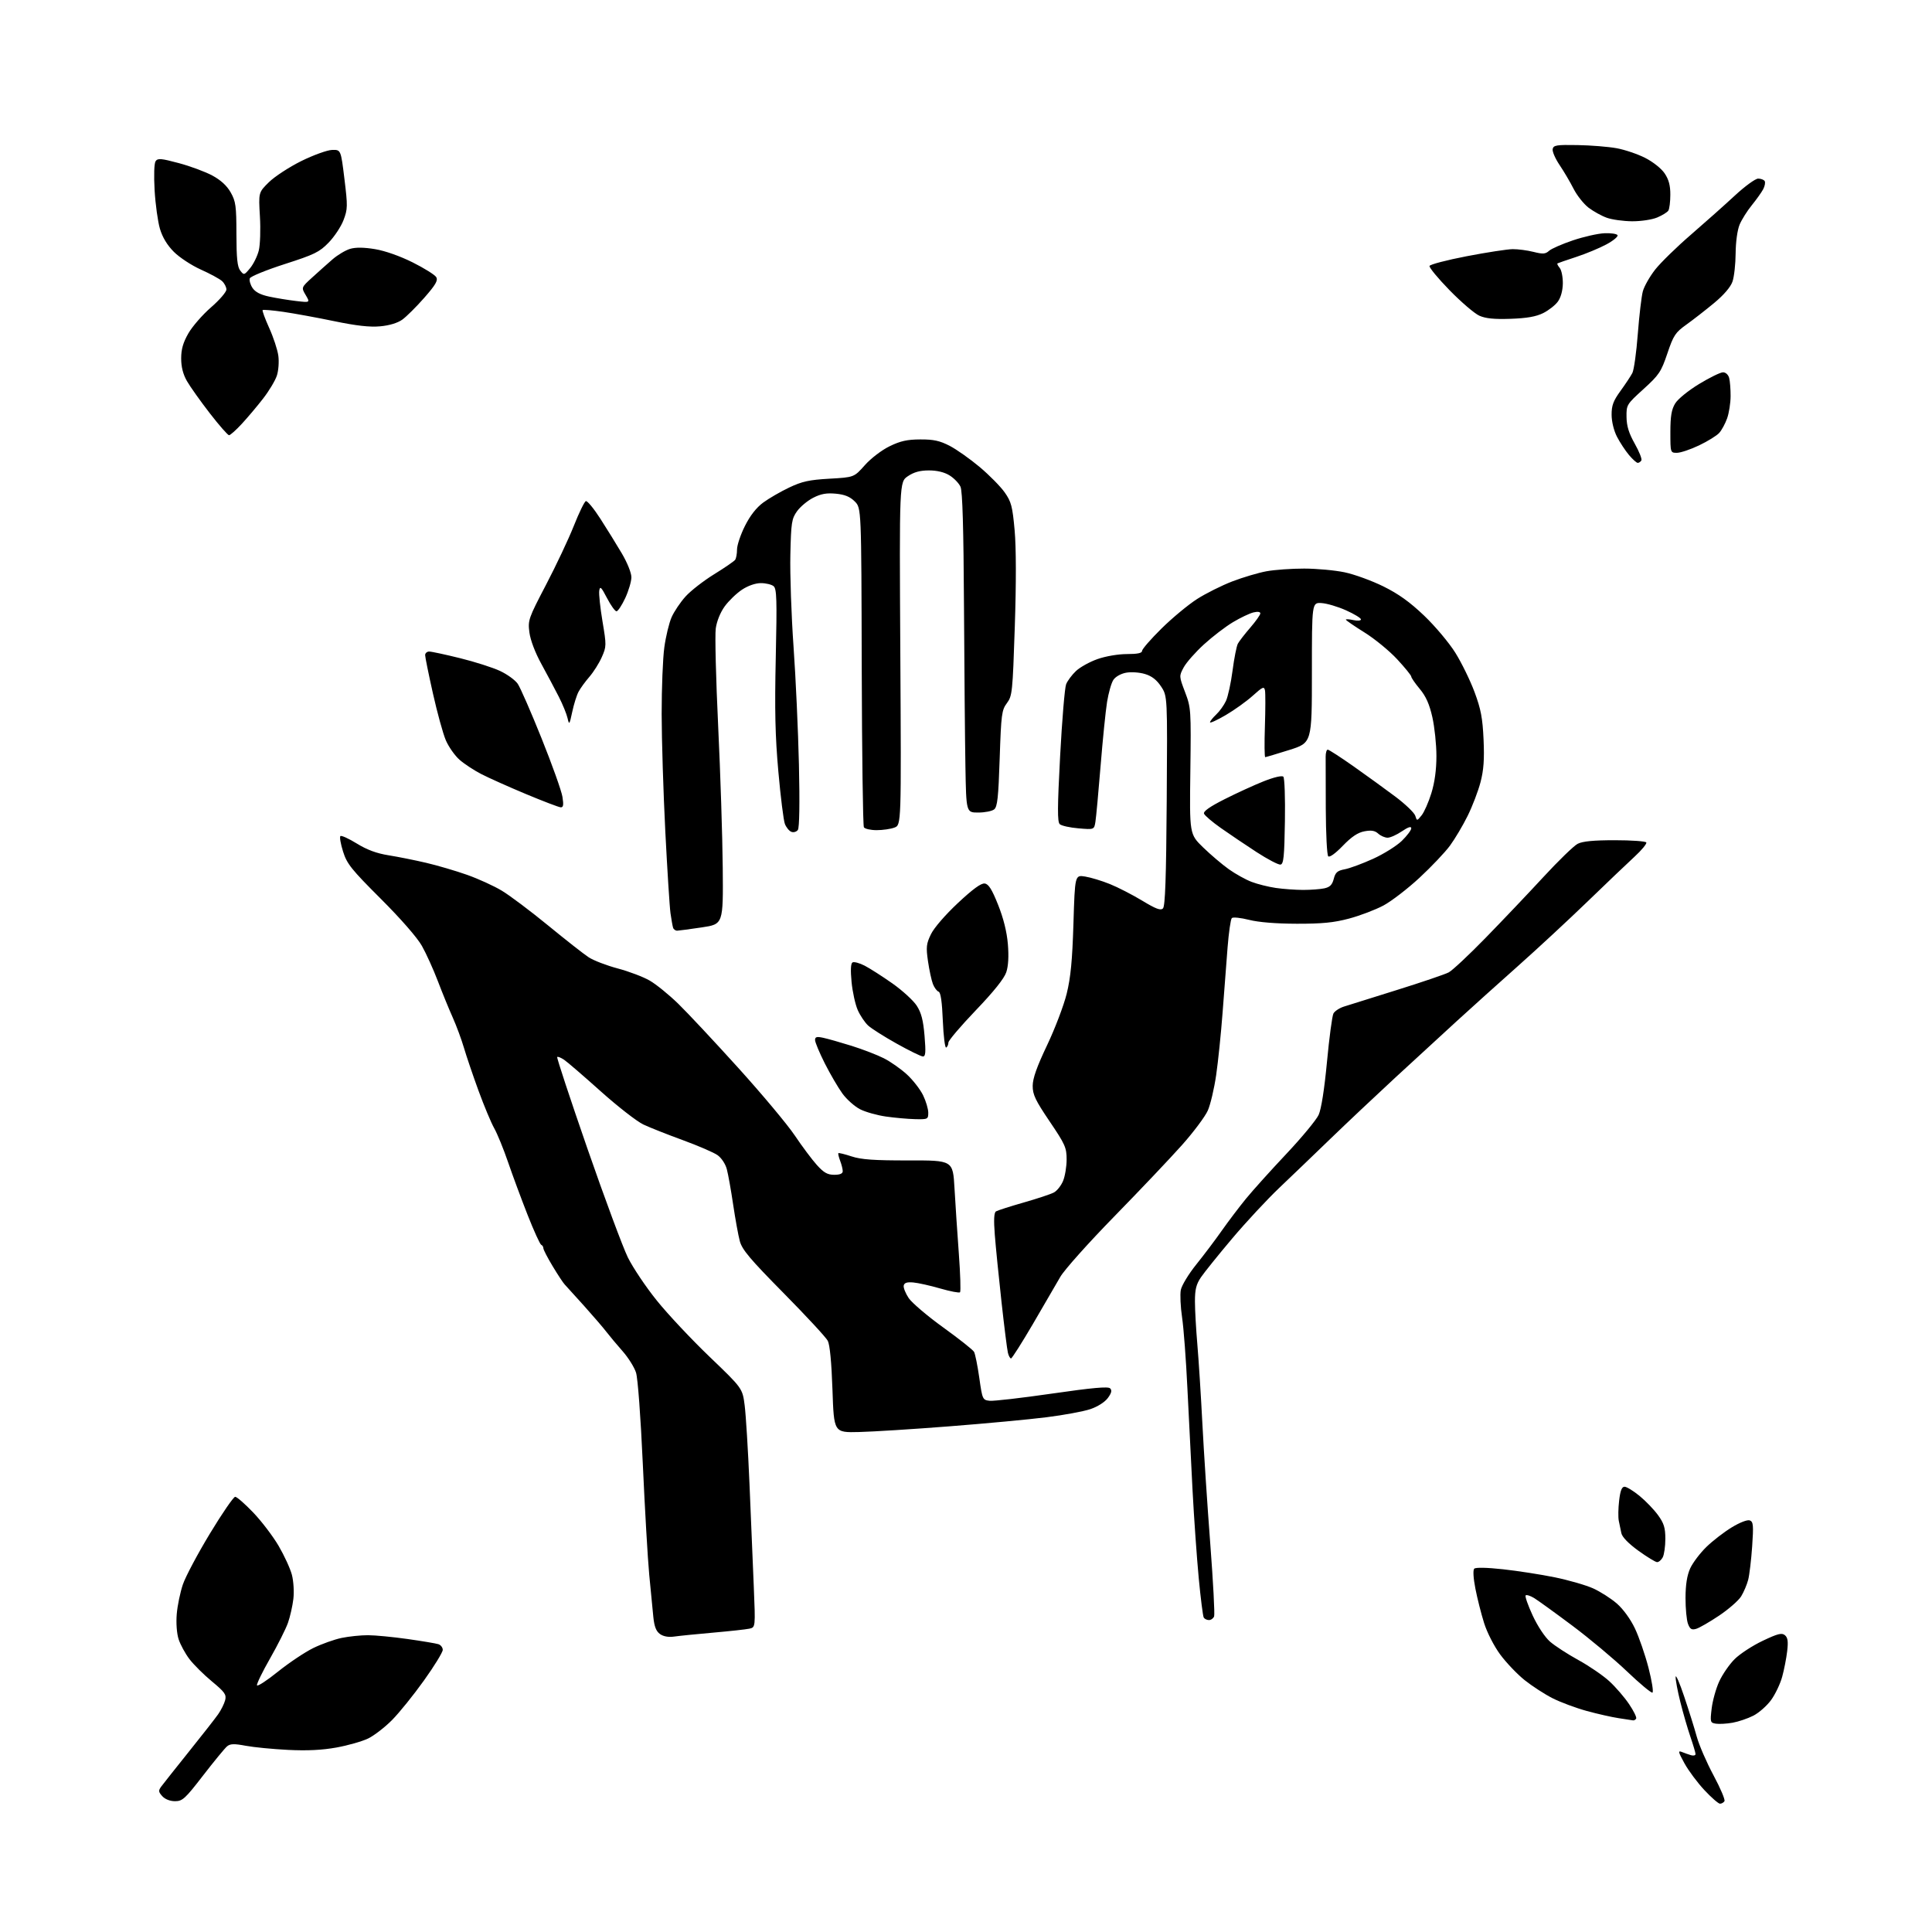 <?xml version="1.0" encoding="UTF-8" standalone="no"?>
<svg 
  version="1.1" 
  xmlns="http://www.w3.org/2000/svg" 
  xmlns:xlink="http://www.w3.org/1999/xlink" 
  xmlns:svg="http://www.w3.org/2000/svg"
  xmlns:rdf="http://www.w3.org/1999/02/22-rdf-syntax-ns#"
  xmlns:cc="http://creativecommons.org/ns#"
  xmlns:dc="http://purl.org/dc/elements/1.1/"
  viewBox="0 0 768 768"
  width="768"
  height="768"
>
<style>svg {background-color: white; }</style>"
<path stroke="none" fill="black" fill-rule="evenodd" d="M683.73,717.00C683.09,717.00 680.31,714.58 677.54,711.61C674.77,708.65 671.19,703.85 669.60,700.95C667.10,696.40 666.96,695.78 668.60,696.45C669.64,696.88 671.29,697.45 672.25,697.73C673.21,698.01 674.00,697.80 674.00,697.27C674.00,696.75 673.08,693.66 671.97,690.41C670.85,687.16 669.05,680.95 667.97,676.61C666.88,672.27 666.04,667.77 666.09,666.61C666.13,665.45 667.67,668.95 669.49,674.39C671.32,679.83 673.58,687.03 674.50,690.39C675.43,693.75 678.43,700.66 681.16,705.74C683.89,710.83 685.85,715.44 685.50,715.99C685.16,716.55 684.36,717.00 683.73,717.00zM69.58,716.00C67.59,716.00 65.61,715.22 64.52,714.02C62.96,712.30 62.91,711.79 64.11,710.16C64.88,709.12 69.79,702.92 75.03,696.38C80.28,689.85 85.54,683.12 86.72,681.44C87.90,679.76 89.15,677.23 89.51,675.83C90.06,673.62 89.36,672.63 84.24,668.39C80.99,665.70 76.96,661.70 75.29,659.50C73.62,657.30 71.69,653.75 71.00,651.61C70.26,649.31 69.96,645.20 70.26,641.61C70.54,638.25 71.64,632.95 72.70,629.83C73.76,626.72 78.61,617.60 83.47,609.58C88.32,601.56 92.84,595.00 93.49,595.00C94.15,595.00 97.37,597.81 100.66,601.25C103.95,604.69 108.49,610.65 110.75,614.50C113.00,618.35 115.38,623.52 116.03,626.00C116.69,628.50 116.95,632.77 116.62,635.60C116.29,638.40 115.32,642.68 114.47,645.10C113.62,647.52 110.42,653.88 107.37,659.23C104.31,664.57 101.97,669.40 102.16,669.94C102.35,670.49 106.10,668.04 110.50,664.50C114.90,660.97 121.20,656.76 124.50,655.14C127.80,653.52 132.88,651.71 135.80,651.10C138.71,650.50 143.44,650.01 146.30,650.02C149.16,650.03 156.22,650.71 161.99,651.53C167.76,652.35 173.27,653.27 174.24,653.58C175.21,653.88 176.00,654.91 176.00,655.85C176.00,656.80 172.64,662.28 168.52,668.03C164.41,673.79 158.71,680.85 155.85,683.74C153.00,686.62 148.72,689.92 146.36,691.07C143.99,692.22 138.33,693.83 133.78,694.66C128.03,695.70 122.14,695.99 114.50,695.61C108.45,695.31 100.88,694.57 97.68,693.97C93.07,693.10 91.53,693.15 90.27,694.19C89.40,694.91 85.12,700.11 80.76,705.75C73.59,715.05 72.54,716.00 69.58,716.00zM688.72,684.81C686.40,685.22 683.43,685.39 682.12,685.19C679.85,684.84 679.77,684.58 680.41,679.17C680.78,676.06 682.12,671.22 683.41,668.42C684.69,665.62 687.44,661.62 689.53,659.54C691.61,657.46 696.62,654.18 700.67,652.26C706.71,649.39 708.29,648.99 709.53,650.02C710.67,650.97 710.89,652.50 710.43,656.39C710.10,659.20 709.21,663.78 708.44,666.56C707.68,669.35 705.70,673.50 704.04,675.79C702.38,678.07 699.21,680.87 696.98,682.01C694.76,683.14 691.04,684.40 688.72,684.81zM649.19,683.88C648.81,683.81 646.25,683.42 643.50,683.01C640.75,682.60 634.99,681.30 630.70,680.12C626.41,678.94 620.34,676.68 617.20,675.09C614.07,673.51 609.07,670.27 606.09,667.90C603.12,665.52 598.74,660.93 596.35,657.69C593.88,654.33 591.13,648.95 589.94,645.15C588.79,641.49 587.24,635.35 586.49,631.50C585.67,627.31 585.49,624.13 586.03,623.58C586.58,623.02 591.07,623.11 597.47,623.81C603.26,624.44 612.51,625.88 618.02,627.00C623.54,628.13 630.40,630.11 633.28,631.40C636.15,632.70 640.40,635.41 642.73,637.44C645.23,639.61 648.16,643.64 649.90,647.31C651.52,650.71 653.96,657.77 655.31,663.00C656.66,668.23 657.36,672.65 656.86,672.84C656.36,673.03 651.78,669.21 646.68,664.34C641.58,659.48 631.81,651.30 624.96,646.18C618.10,641.05 611.28,636.12 609.79,635.22C608.30,634.32 606.80,633.86 606.47,634.20C606.13,634.54 607.38,638.12 609.25,642.16C611.21,646.40 614.12,650.79 616.14,652.56C618.06,654.24 623.15,657.55 627.44,659.90C631.74,662.26 637.28,666.06 639.76,668.34C642.25,670.63 645.77,674.71 647.59,677.42C649.42,680.12 650.68,682.71 650.40,683.17C650.11,683.63 649.57,683.94 649.19,683.88zM268.00,650.56C265.77,650.88 263.73,650.53 262.38,649.57C260.83,648.47 260.11,646.63 259.71,642.78C259.42,639.88 258.68,632.33 258.08,626.00C257.48,619.67 256.34,599.88 255.53,582.00C254.68,563.19 253.54,547.87 252.83,545.63C252.15,543.50 249.75,539.68 247.50,537.13C245.25,534.58 242.38,531.15 241.11,529.50C239.85,527.85 235.82,523.16 232.16,519.08C228.50,515.00 225.03,511.17 224.46,510.58C223.88,509.99 221.74,506.74 219.71,503.37C217.67,500.00 216.00,496.77 216.00,496.20C216.00,495.63 215.61,495.02 215.14,494.83C214.67,494.65 212.24,489.32 209.75,483.00C207.26,476.68 203.76,467.23 201.97,462.00C200.18,456.77 197.70,450.70 196.46,448.50C195.22,446.30 192.40,439.55 190.19,433.50C187.98,427.45 185.39,419.80 184.42,416.50C183.45,413.20 181.45,407.80 179.98,404.50C178.50,401.20 175.83,394.68 174.05,390.00C172.27,385.32 169.41,379.02 167.71,376.00C165.85,372.70 159.31,365.21 151.36,357.27C139.65,345.58 137.91,343.40 136.38,338.53C135.42,335.50 134.94,332.73 135.31,332.36C135.67,332.00 138.60,333.32 141.81,335.30C145.89,337.82 149.71,339.23 154.46,339.99C158.21,340.59 164.93,341.93 169.39,342.98C173.85,344.02 181.17,346.17 185.67,347.76C190.16,349.35 196.39,352.19 199.51,354.08C202.64,355.96 210.89,362.16 217.85,367.86C224.81,373.57 232.07,379.27 234.00,380.53C235.93,381.80 241.13,383.80 245.58,384.98C250.02,386.16 255.74,388.33 258.29,389.81C260.85,391.29 265.94,395.43 269.61,399.00C273.28,402.57 284.02,414.05 293.47,424.50C302.92,434.95 313.04,447.04 315.94,451.37C318.85,455.70 322.80,460.99 324.73,463.12C327.48,466.17 328.96,467.00 331.62,467.00C333.89,467.00 335.00,466.53 335.00,465.57C335.00,464.78 334.54,462.91 333.97,461.43C333.41,459.94 333.09,458.58 333.27,458.40C333.45,458.22 335.82,458.80 338.55,459.70C342.38,460.95 347.50,461.31 361.15,461.29C378.80,461.25 378.80,461.25 379.43,472.38C379.78,478.49 380.55,490.16 381.15,498.30C381.75,506.44 381.96,513.37 381.63,513.70C381.30,514.03 377.76,513.35 373.77,512.20C369.77,511.04 364.94,509.96 363.03,509.80C360.53,509.58 359.47,509.93 359.24,511.05C359.07,511.90 359.97,514.15 361.24,516.04C362.52,517.92 368.69,523.17 374.96,527.69C381.24,532.21 386.74,536.57 387.20,537.38C387.65,538.20 388.59,542.83 389.28,547.68C390.50,556.29 390.60,556.51 393.38,556.83C394.94,557.01 406.11,555.72 418.20,553.97C434.24,551.65 440.49,551.09 441.29,551.89C442.10,552.70 441.85,553.74 440.37,555.75C439.17,557.37 436.32,559.18 433.42,560.16C430.71,561.07 422.88,562.52 416.00,563.38C409.12,564.25 391.80,565.87 377.50,566.98C363.20,568.10 347.00,569.12 341.50,569.25C331.50,569.50 331.50,569.50 330.92,552.50C330.55,541.65 329.88,534.59 329.06,533.00C328.35,531.62 320.43,523.08 311.47,514.00C298.12,500.48 294.99,496.75 294.08,493.35C293.47,491.07 292.29,484.55 291.44,478.85C290.60,473.16 289.47,466.84 288.93,464.80C288.37,462.67 286.79,460.29 285.22,459.18C283.73,458.13 277.54,455.46 271.48,453.24C265.41,451.03 258.34,448.23 255.77,447.02C253.19,445.81 245.55,439.86 238.79,433.81C232.03,427.75 225.47,422.10 224.22,421.26C222.96,420.42 221.74,419.93 221.49,420.18C221.24,420.43 226.65,436.80 233.50,456.56C240.36,476.33 247.60,495.80 249.58,499.84C251.57,503.88 256.74,511.59 261.08,516.97C265.41,522.36 274.85,532.42 282.05,539.32C295.15,551.88 295.15,551.88 296.02,558.69C296.50,562.43 297.37,576.52 297.94,590.00C298.51,603.48 299.28,621.79 299.64,630.69C300.31,646.88 300.31,646.88 297.90,647.42C296.58,647.71 290.10,648.42 283.50,649.00C276.90,649.58 269.93,650.28 268.00,650.56zM674.25,647.49C672.45,648.01 671.80,647.61 671.00,645.50C670.45,644.05 670.01,639.41 670.02,635.18C670.04,629.90 670.62,626.24 671.88,623.45C672.89,621.23 675.79,617.40 678.31,614.94C680.83,612.49 685.39,608.97 688.43,607.13C691.68,605.16 694.64,604.03 695.58,604.39C696.97,604.93 697.09,606.32 696.51,614.75C696.14,620.11 695.42,626.08 694.93,628.00C694.43,629.92 693.18,632.87 692.15,634.55C691.12,636.23 687.17,639.68 683.39,642.22C679.60,644.76 675.49,647.13 674.25,647.49zM480.59,644.00C479.78,644.00 478.85,643.56 478.51,643.02C478.18,642.48 477.28,635.40 476.51,627.27C475.75,619.15 474.64,603.50 474.06,592.50C473.48,581.50 472.56,563.22 472.01,551.87C471.47,540.53 470.52,527.83 469.89,523.65C469.27,519.48 469.05,514.58 469.39,512.78C469.74,510.98 472.48,506.45 475.49,502.71C478.49,498.98 483.08,492.91 485.67,489.21C488.27,485.52 492.60,479.80 495.30,476.50C498.00,473.20 505.22,465.18 511.35,458.68C517.48,452.17 523.25,445.20 524.18,443.18C525.23,440.86 526.46,433.05 527.50,422.05C528.40,412.45 529.56,403.82 530.06,402.88C530.57,401.93 532.45,400.70 534.24,400.13C536.03,399.56 545.54,396.58 555.38,393.51C565.21,390.44 574.43,387.30 575.88,386.54C577.32,385.79 583.92,379.62 590.53,372.83C597.15,366.05 607.48,355.18 613.48,348.68C619.48,342.17 625.63,336.21 627.14,335.43C629.08,334.42 633.46,334.00 641.89,334.00C648.49,334.00 654.13,334.40 654.42,334.88C654.72,335.36 652.61,337.92 649.73,340.57C646.86,343.21 638.42,351.26 631.00,358.44C623.57,365.62 611.19,377.10 603.50,383.94C595.80,390.78 584.80,400.68 579.05,405.94C573.30,411.20 562.27,421.33 554.55,428.46C546.82,435.60 535.33,446.44 529.00,452.55C522.67,458.67 513.51,467.46 508.64,472.09C503.77,476.72 495.29,485.83 489.80,492.34C484.31,498.84 478.74,505.77 477.41,507.72C475.51,510.53 475.00,512.57 475.01,517.39C475.01,520.75 475.45,528.45 475.97,534.50C476.49,540.55 477.39,554.73 477.97,566.00C478.55,577.27 479.96,598.77 481.11,613.78C482.25,628.78 482.94,641.72 482.63,642.53C482.32,643.34 481.40,644.00 480.59,644.00zM658.71,620.97C658.05,620.95 654.69,618.90 651.26,616.42C647.33,613.57 644.82,610.98 644.51,609.44C644.23,608.10 643.77,605.89 643.49,604.53C643.21,603.17 643.27,599.57 643.63,596.53C644.09,592.55 644.70,591.00 645.78,591.00C646.61,591.00 649.30,592.64 651.75,594.65C654.20,596.66 657.51,600.10 659.10,602.30C661.45,605.54 662.00,607.33 662.00,611.72C662.00,614.69 661.53,618.00 660.96,619.07C660.40,620.13 659.38,620.99 658.71,620.97zM401.90,540.00C401.52,540.00 400.96,538.99 400.66,537.75C400.35,536.51 399.20,527.40 398.11,517.50C397.01,507.60 395.82,495.62 395.45,490.88C394.98,484.84 395.13,482.04 395.93,481.54C396.56,481.16 401.49,479.57 406.89,478.03C412.29,476.49 417.72,474.69 418.94,474.03C420.17,473.38 421.81,471.31 422.58,469.45C423.36,467.59 424.00,463.74 424.00,460.91C424.00,456.20 423.42,454.90 417.25,445.78C411.59,437.41 410.50,435.13 410.51,431.65C410.52,428.68 412.15,424.08 416.23,415.50C419.37,408.90 422.88,399.68 424.03,395.00C425.61,388.57 426.26,381.80 426.71,367.15C427.30,347.79 427.30,347.79 431.36,348.44C433.59,348.80 438.02,350.14 441.20,351.43C444.38,352.71 450.16,355.68 454.05,358.03C459.52,361.34 461.37,362.03 462.30,361.10C463.18,360.22 463.58,348.93 463.79,318.31C464.08,276.73 464.08,276.73 461.56,272.91C459.79,270.24 457.85,268.73 455.11,267.92C452.93,267.26 449.59,267.04 447.59,267.42C445.51,267.81 443.38,269.03 442.56,270.30C441.77,271.51 440.66,275.43 440.08,279.00C439.51,282.57 438.34,294.05 437.50,304.50C436.65,314.95 435.73,324.92 435.45,326.65C434.95,329.81 434.95,329.81 428.72,329.28C425.30,329.00 421.95,328.25 421.27,327.62C420.30,326.71 420.33,321.04 421.42,300.48C422.18,286.19 423.25,273.38 423.80,272.00C424.35,270.62 426.11,268.26 427.72,266.74C429.32,265.22 433.18,263.08 436.29,261.99C439.53,260.85 444.52,260.00 447.98,260.00C452.19,260.00 454.00,259.62 454.00,258.73C454.00,258.03 457.49,254.02 461.75,249.82C466.01,245.62 472.36,240.36 475.86,238.12C479.35,235.89 485.65,232.74 489.86,231.12C494.06,229.51 500.17,227.69 503.43,227.09C506.70,226.49 513.45,226.01 518.43,226.02C523.42,226.03 530.65,226.69 534.50,227.50C538.35,228.30 545.27,230.82 549.88,233.09C555.95,236.09 560.43,239.30 566.16,244.77C570.50,248.92 576.08,255.56 578.55,259.53C581.02,263.50 584.45,270.51 586.16,275.12C588.69,281.93 589.36,285.47 589.74,294.00C590.09,301.85 589.79,306.12 588.53,310.92C587.61,314.46 585.31,320.48 583.42,324.30C581.53,328.13 578.37,333.45 576.41,336.12C574.45,338.80 568.98,344.56 564.26,348.94C559.54,353.31 553.08,358.28 549.91,359.97C546.73,361.66 540.61,363.99 536.31,365.14C530.25,366.76 525.59,367.22 515.50,367.20C507.24,367.18 500.31,366.62 496.50,365.65C493.20,364.82 490.13,364.50 489.67,364.95C489.21,365.40 488.45,370.66 487.98,376.63C487.51,382.61 486.62,394.25 486.00,402.50C485.38,410.75 484.23,421.92 483.45,427.32C482.67,432.72 481.17,439.09 480.12,441.46C479.07,443.84 474.46,450.00 469.89,455.14C465.31,460.29 453.18,473.08 442.93,483.57C432.69,494.05 423.04,504.85 421.49,507.57C419.95,510.28 415.06,518.69 410.63,526.25C406.20,533.81 402.27,540.00 401.90,540.00zM363.75,444.88C360.86,444.81 355.64,444.34 352.15,443.84C348.65,443.34 344.03,442.04 341.88,440.94C339.73,439.84 336.59,437.05 334.89,434.72C333.20,432.40 330.05,427.02 327.90,422.77C325.76,418.52 324.00,414.32 324.00,413.44C324.00,412.16 324.65,411.98 327.25,412.54C329.04,412.92 334.10,414.36 338.50,415.73C342.90,417.11 348.68,419.33 351.34,420.68C354.00,422.02 358.14,424.93 360.54,427.14C362.94,429.35 365.82,433.07 366.95,435.40C368.08,437.73 369.00,440.84 369.00,442.32C369.00,444.90 368.81,445.00 363.75,444.88zM366.85,419.96C366.11,419.94 361.45,417.66 356.50,414.89C351.55,412.13 346.43,408.89 345.11,407.68C343.80,406.48 341.93,403.70 340.96,401.50C339.99,399.30 338.89,394.29 338.51,390.36C338.06,385.71 338.19,383.00 338.88,382.58C339.46,382.22 341.63,382.80 343.72,383.87C345.80,384.95 350.77,388.13 354.76,390.94C358.75,393.76 363.09,397.73 364.42,399.78C366.23,402.58 367.00,405.55 367.52,411.75C368.07,418.37 367.94,419.99 366.85,419.96zM376.13,416.42C375.65,416.72 375.05,411.93 374.79,405.79C374.48,398.17 373.94,394.48 373.10,394.20C372.43,393.98 371.41,392.60 370.84,391.15C370.28,389.69 369.40,385.62 368.89,382.10C368.08,376.48 368.22,375.17 370.07,371.36C371.28,368.85 375.79,363.64 380.78,358.97C386.72,353.41 390.03,351.00 391.44,351.21C392.99,351.43 394.30,353.51 396.75,359.65C398.88,364.97 400.23,370.39 400.64,375.24C401.05,380.13 400.84,383.97 400.01,386.47C399.18,388.98 395.08,394.11 387.88,401.63C381.90,407.88 377.00,413.64 377.00,414.43C377.00,415.23 376.61,416.12 376.13,416.42zM269.22,369.96C268.51,369.98 267.76,369.44 267.55,368.75C267.34,368.06 266.88,365.48 266.53,363.01C266.18,360.54 265.26,345.91 264.47,330.51C263.69,315.10 263.03,294.10 263.02,283.82C263.01,273.55 263.48,261.62 264.08,257.32C264.67,253.02 265.97,247.64 266.96,245.38C267.96,243.11 270.45,239.40 272.51,237.12C274.56,234.85 279.67,230.87 283.87,228.28C288.07,225.69 291.83,223.11 292.23,222.54C292.64,221.97 292.98,220.11 292.98,218.41C292.99,216.71 294.40,212.51 296.12,209.08C298.16,204.99 300.66,201.79 303.37,199.79C305.64,198.12 310.30,195.42 313.72,193.80C318.83,191.37 321.67,190.75 329.72,190.29C339.50,189.74 339.50,189.74 343.77,184.93C346.19,182.21 350.45,178.95 353.58,177.42C357.88,175.31 360.60,174.70 365.81,174.68C371.09,174.65 373.55,175.19 377.50,177.22C380.25,178.64 385.63,182.45 389.47,185.67C393.30,188.90 397.76,193.43 399.39,195.75C401.99,199.45 402.47,201.26 403.33,210.77C403.95,217.64 403.98,231.59 403.40,249.04C402.54,275.19 402.39,276.64 400.26,279.50C398.19,282.28 397.98,283.92 397.39,301.50C396.88,317.06 396.48,320.73 395.19,321.75C394.33,322.44 391.47,323.00 388.85,323.00C384.09,323.00 384.09,323.00 383.77,304.75C383.59,294.71 383.34,266.14 383.20,241.26C383.03,209.70 382.61,195.24 381.81,193.48C381.18,192.09 379.22,190.06 377.46,188.98C375.40,187.70 372.50,187.00 369.28,187.00C365.74,187.00 363.31,187.66 360.90,189.29C357.50,191.58 357.50,191.58 357.89,259.76C358.28,327.94 358.28,327.94 355.57,328.97C354.09,329.54 350.90,330.00 348.49,330.00C346.09,330.00 343.80,329.49 343.41,328.86C343.03,328.23 342.64,299.42 342.55,264.83C342.40,201.95 342.40,201.95 339.79,199.34C337.90,197.45 335.82,196.59 332.27,196.25C328.57,195.90 326.34,196.30 323.26,197.87C321.01,199.02 318.12,201.43 316.83,203.23C314.70,206.22 314.47,207.71 314.18,220.51C314.00,228.22 314.57,244.65 315.44,257.01C316.32,269.38 317.28,290.52 317.59,304.00C317.94,319.21 317.78,329.03 317.17,329.90C316.64,330.66 315.47,331.01 314.59,330.67C313.70,330.33 312.54,328.91 312.00,327.51C311.47,326.12 310.30,316.77 309.41,306.74C308.15,292.63 307.91,282.35 308.38,261.36C308.89,238.27 308.76,234.04 307.51,233.01C306.71,232.35 304.44,231.80 302.48,231.80C300.29,231.80 297.36,232.82 294.94,234.42C292.77,235.86 289.68,238.84 288.08,241.04C286.33,243.46 284.92,246.96 284.52,249.86C284.16,252.51 284.59,269.93 285.48,288.59C286.37,307.24 287.19,332.60 287.30,344.94C287.50,367.38 287.50,367.38 279.00,368.65C274.32,369.35 269.92,369.93 269.22,369.96zM518.00,353.76C521.02,353.76 524.82,353.48 526.44,353.13C528.66,352.65 529.57,351.74 530.19,349.36C530.85,346.78 531.64,346.10 534.57,345.55C536.54,345.18 541.60,343.31 545.82,341.39C550.05,339.47 555.19,336.25 557.25,334.25C559.31,332.24 561.00,329.99 561.00,329.26C561.00,328.37 559.78,328.76 557.27,330.46C555.22,331.86 552.66,333.00 551.60,333.00C550.53,333.00 548.85,332.27 547.87,331.38C546.54,330.18 545.13,329.94 542.38,330.46C539.74,330.95 537.26,332.62 533.78,336.22C530.87,339.25 528.53,340.93 527.99,340.39C527.49,339.89 527.06,331.39 527.02,321.49C526.99,311.60 526.97,302.26 526.97,300.75C526.97,299.24 527.34,298.00 527.80,298.00C528.26,298.00 532.88,300.99 538.07,304.64C543.25,308.30 550.74,313.72 554.70,316.69C558.66,319.67 562.20,323.07 562.58,324.25C563.26,326.40 563.26,326.40 565.12,324.10C566.14,322.84 567.89,318.87 568.99,315.30C570.32,311.00 571.00,305.98 571.00,300.52C571.00,295.97 570.27,289.02 569.38,285.07C568.21,279.90 566.82,276.78 564.38,273.86C562.52,271.63 561.00,269.43 561.00,268.96C561.00,268.50 558.48,265.39 555.40,262.07C552.32,258.74 546.47,253.94 542.40,251.41C538.33,248.87 535.00,246.58 535.00,246.32C535.00,246.06 536.35,246.14 538.00,246.50C539.68,246.87 541.00,246.74 541.00,246.22C541.00,245.70 538.34,244.08 535.08,242.62C531.82,241.15 527.43,239.86 525.33,239.73C521.50,239.50 521.50,239.50 521.50,267.40C521.50,295.29 521.50,295.29 512.50,298.13C507.55,299.68 503.25,300.97 502.95,300.98C502.65,300.99 502.59,295.47 502.82,288.71C503.04,281.95 503.06,275.54 502.85,274.47C502.52,272.75 501.95,273.00 497.99,276.56C495.52,278.79 490.69,282.25 487.25,284.26C483.81,286.27 481.00,287.56 481.00,287.13C481.00,286.70 482.10,285.32 483.44,284.05C484.79,282.79 486.54,280.35 487.34,278.63C488.14,276.91 489.32,271.48 489.96,266.57C490.60,261.66 491.55,256.84 492.07,255.87C492.59,254.90 494.81,252.03 497.01,249.49C499.20,246.95 501.00,244.41 501.00,243.83C501.00,243.19 499.92,243.04 498.25,243.45C496.74,243.82 493.09,245.55 490.15,247.31C487.20,249.06 482.01,253.04 478.61,256.14C475.21,259.24 471.59,263.35 470.55,265.27C468.68,268.75 468.68,268.81 471.08,275.13C473.44,281.35 473.49,282.09 473.18,306.55C472.85,331.60 472.85,331.60 478.26,336.86C481.24,339.75 485.83,343.65 488.47,345.53C491.10,347.40 495.18,349.67 497.53,350.56C499.87,351.46 504.20,352.54 507.15,352.97C510.09,353.40 514.98,353.75 518.00,353.76zM509.00,343.69C508.18,343.81 503.89,341.57 499.49,338.71C495.08,335.84 488.70,331.54 485.31,329.15C481.91,326.76 478.91,324.20 478.62,323.45C478.26,322.53 480.91,320.66 486.80,317.69C491.58,315.27 498.59,312.06 502.37,310.56C506.47,308.94 509.61,308.21 510.15,308.75C510.64,309.24 510.93,317.26 510.77,326.56C510.55,340.69 510.25,343.51 509.00,343.69zM222.88,320.92C222.12,320.88 215.88,318.49 209.00,315.62C202.12,312.74 194.15,309.17 191.29,307.69C188.42,306.21 184.54,303.66 182.66,302.01C180.79,300.36 178.34,296.87 177.22,294.26C176.10,291.64 173.80,283.27 172.10,275.67C170.39,268.06 169.00,261.19 169.00,260.42C169.00,259.64 169.73,259.00 170.62,259.00C171.51,259.00 177.02,260.18 182.87,261.63C188.72,263.07 195.85,265.35 198.73,266.69C201.60,268.03 204.78,270.33 205.80,271.81C206.82,273.29 211.09,283.05 215.28,293.50C219.48,303.95 223.21,314.41 223.58,316.75C224.10,320.03 223.94,320.98 222.88,320.92zM227.47,283.00C226.37,288.13 226.25,288.30 225.62,285.50C225.25,283.85 223.69,280.02 222.15,277.00C220.61,273.98 217.50,268.12 215.24,264.00C212.74,259.46 210.86,254.50 210.45,251.43C209.81,246.54 210.06,245.85 217.07,232.43C221.07,224.77 226.04,214.24 228.11,209.02C230.17,203.81 232.33,199.39 232.89,199.20C233.46,199.01 236.05,202.15 238.64,206.18C241.24,210.21 245.08,216.42 247.18,219.98C249.35,223.66 251.00,227.77 250.99,229.48C250.98,231.14 249.88,234.86 248.54,237.75C247.19,240.64 245.63,243.00 245.06,243.00C244.50,243.00 242.80,240.64 241.30,237.75C238.99,233.31 238.51,232.86 238.21,234.82C238.01,236.09 238.59,241.57 239.50,247.00C241.10,256.52 241.09,257.01 239.22,261.23C238.16,263.63 235.94,267.15 234.29,269.05C232.64,270.95 230.70,273.62 229.97,275.00C229.24,276.38 228.11,279.98 227.47,283.00zM651.03,184.00C650.56,184.00 648.99,182.59 647.54,180.87C646.09,179.14 643.95,175.88 642.78,173.62C641.53,171.20 640.65,167.60 640.64,164.90C640.62,161.19 641.31,159.34 644.17,155.40C646.13,152.70 648.25,149.50 648.89,148.27C649.52,147.05 650.50,140.08 651.05,132.77C651.61,125.47 652.51,117.84 653.05,115.81C653.60,113.78 655.83,109.87 658.00,107.11C660.18,104.36 666.55,98.14 672.16,93.30C677.76,88.46 685.62,81.46 689.62,77.75C693.62,74.04 697.79,71.00 698.89,71.00C699.99,71.00 701.15,71.44 701.49,71.98C701.82,72.52 701.55,73.98 700.89,75.23C700.23,76.48 698.19,79.33 696.37,81.58C694.54,83.82 692.36,87.29 691.52,89.29C690.63,91.44 689.98,96.14 689.94,100.72C689.91,105.00 689.35,110.05 688.69,111.94C687.94,114.11 685.24,117.26 681.40,120.44C678.05,123.22 673.10,127.08 670.40,129.01C665.97,132.18 665.24,133.27 662.80,140.51C660.33,147.82 659.52,149.03 653.30,154.68C646.62,160.75 646.50,160.94 646.57,165.78C646.62,169.38 647.50,172.22 649.85,176.39C651.62,179.52 652.80,182.52 652.47,183.04C652.15,183.57 651.50,184.00 651.03,184.00zM666.61,180.00C664.01,180.00 664.00,179.97 664.00,171.75C664.01,165.41 664.45,162.78 665.91,160.38C666.98,158.62 671.13,155.25 675.44,152.63C679.64,150.08 683.90,148.00 684.92,148.00C685.99,148.00 687.02,148.95 687.37,150.25C687.70,151.49 687.96,154.75 687.94,157.50C687.93,160.25 687.30,164.22 686.55,166.32C685.80,168.42 684.39,171.02 683.40,172.11C682.42,173.19 678.83,175.41 675.42,177.04C672.00,178.67 668.04,180.00 666.61,180.00zM91.05,173.00C90.55,173.00 87.10,169.06 83.38,164.25C79.66,159.44 75.58,153.70 74.32,151.50C72.77,148.79 72.02,145.88 72.02,142.50C72.02,138.82 72.78,136.18 74.89,132.50C76.47,129.75 80.51,125.11 83.88,122.18C87.25,119.26 90.00,116.06 90.00,115.09C90.00,114.11 89.21,112.60 88.25,111.72C87.28,110.85 83.49,108.79 79.82,107.15C76.15,105.50 71.34,102.34 69.13,100.13C66.48,97.48 64.59,94.36 63.58,90.96C62.74,88.13 61.79,81.24 61.46,75.65C61.12,69.62 61.28,64.92 61.86,64.07C62.70,62.84 64.03,62.95 71.08,64.84C75.62,66.05 81.60,68.27 84.39,69.77C87.78,71.60 90.20,73.82 91.71,76.50C93.72,80.06 93.97,81.89 93.98,93.06C94.00,102.69 94.35,106.07 95.50,107.56C96.97,109.45 97.07,109.42 99.43,106.58C100.76,104.97 102.31,101.82 102.87,99.58C103.43,97.33 103.63,91.24 103.32,86.00C102.76,76.50 102.76,76.50 106.90,72.42C109.18,70.18 114.98,66.40 119.77,64.02C124.60,61.64 130.07,59.66 132.00,59.60C135.50,59.50 135.50,59.50 136.92,71.15C138.25,81.99 138.22,83.12 136.55,87.51C135.56,90.11 132.89,94.13 130.62,96.46C126.97,100.22 124.99,101.18 113.17,104.98C105.84,107.34 99.60,109.88 99.31,110.64C99.02,111.40 99.49,113.10 100.35,114.42C101.43,116.07 103.51,117.16 106.98,117.90C109.76,118.50 114.57,119.28 117.67,119.65C123.30,120.31 123.30,120.31 121.52,117.30C119.74,114.28 119.74,114.28 124.12,110.29C126.53,108.09 130.16,104.85 132.19,103.09C134.22,101.33 137.37,99.46 139.19,98.92C141.40,98.27 144.70,98.31 149.08,99.04C153.04,99.69 159.00,101.79 164.05,104.31C168.66,106.62 172.87,109.25 173.41,110.17C174.18,111.49 173.19,113.20 168.63,118.40C165.46,122.01 161.53,125.91 159.89,127.08C158.03,128.40 154.73,129.40 151.10,129.72C147.01,130.10 141.63,129.49 132.90,127.68C126.08,126.26 116.97,124.60 112.66,123.97C108.35,123.35 104.64,123.03 104.40,123.26C104.17,123.49 105.35,126.69 107.01,130.37C108.68,134.05 110.31,139.01 110.64,141.40C110.97,143.81 110.71,147.35 110.05,149.34C109.40,151.31 106.95,155.39 104.61,158.41C102.28,161.42 98.47,165.94 96.16,168.44C93.85,170.95 91.55,173.00 91.05,173.00zM600.50,126.73C593.94,126.95 590.56,126.62 588.03,125.48C586.13,124.62 580.82,120.07 576.23,115.37C571.64,110.67 568.06,106.33 568.26,105.72C568.46,105.12 575.12,103.38 583.06,101.85C591.00,100.32 599.21,99.06 601.31,99.04C603.40,99.02 607.13,99.51 609.59,100.13C613.33,101.07 614.34,101.00 615.78,99.70C616.73,98.85 621.00,96.98 625.28,95.54C629.56,94.10 635.18,92.83 637.78,92.72C640.38,92.60 642.73,92.95 643.00,93.50C643.27,94.04 641.29,95.69 638.59,97.14C635.89,98.60 630.49,100.85 626.59,102.13C622.69,103.41 619.32,104.57 619.11,104.71C618.89,104.84 619.30,105.66 620.02,106.52C620.73,107.38 621.28,110.16 621.25,112.69C621.20,115.54 620.45,118.28 619.27,119.89C618.23,121.33 615.60,123.38 613.44,124.46C610.62,125.86 606.94,126.51 600.50,126.73zM648.78,87.96C645.33,87.93 640.81,87.31 638.75,86.57C636.68,85.84 633.42,84.03 631.48,82.56C629.55,81.08 626.87,77.70 625.52,75.04C624.17,72.38 621.67,68.13 619.96,65.60C618.25,63.07 617.01,60.21 617.21,59.25C617.52,57.72 618.74,57.52 627.11,57.67C632.36,57.76 639.32,58.32 642.58,58.91C645.84,59.50 650.96,61.23 653.97,62.76C657.10,64.35 660.42,66.98 661.72,68.92C663.36,71.35 664.00,73.73 663.98,77.40C663.98,80.20 663.62,83.05 663.20,83.71C662.78,84.38 660.77,85.61 658.75,86.46C656.70,87.32 652.28,87.98 648.78,87.96z" />

</svg>